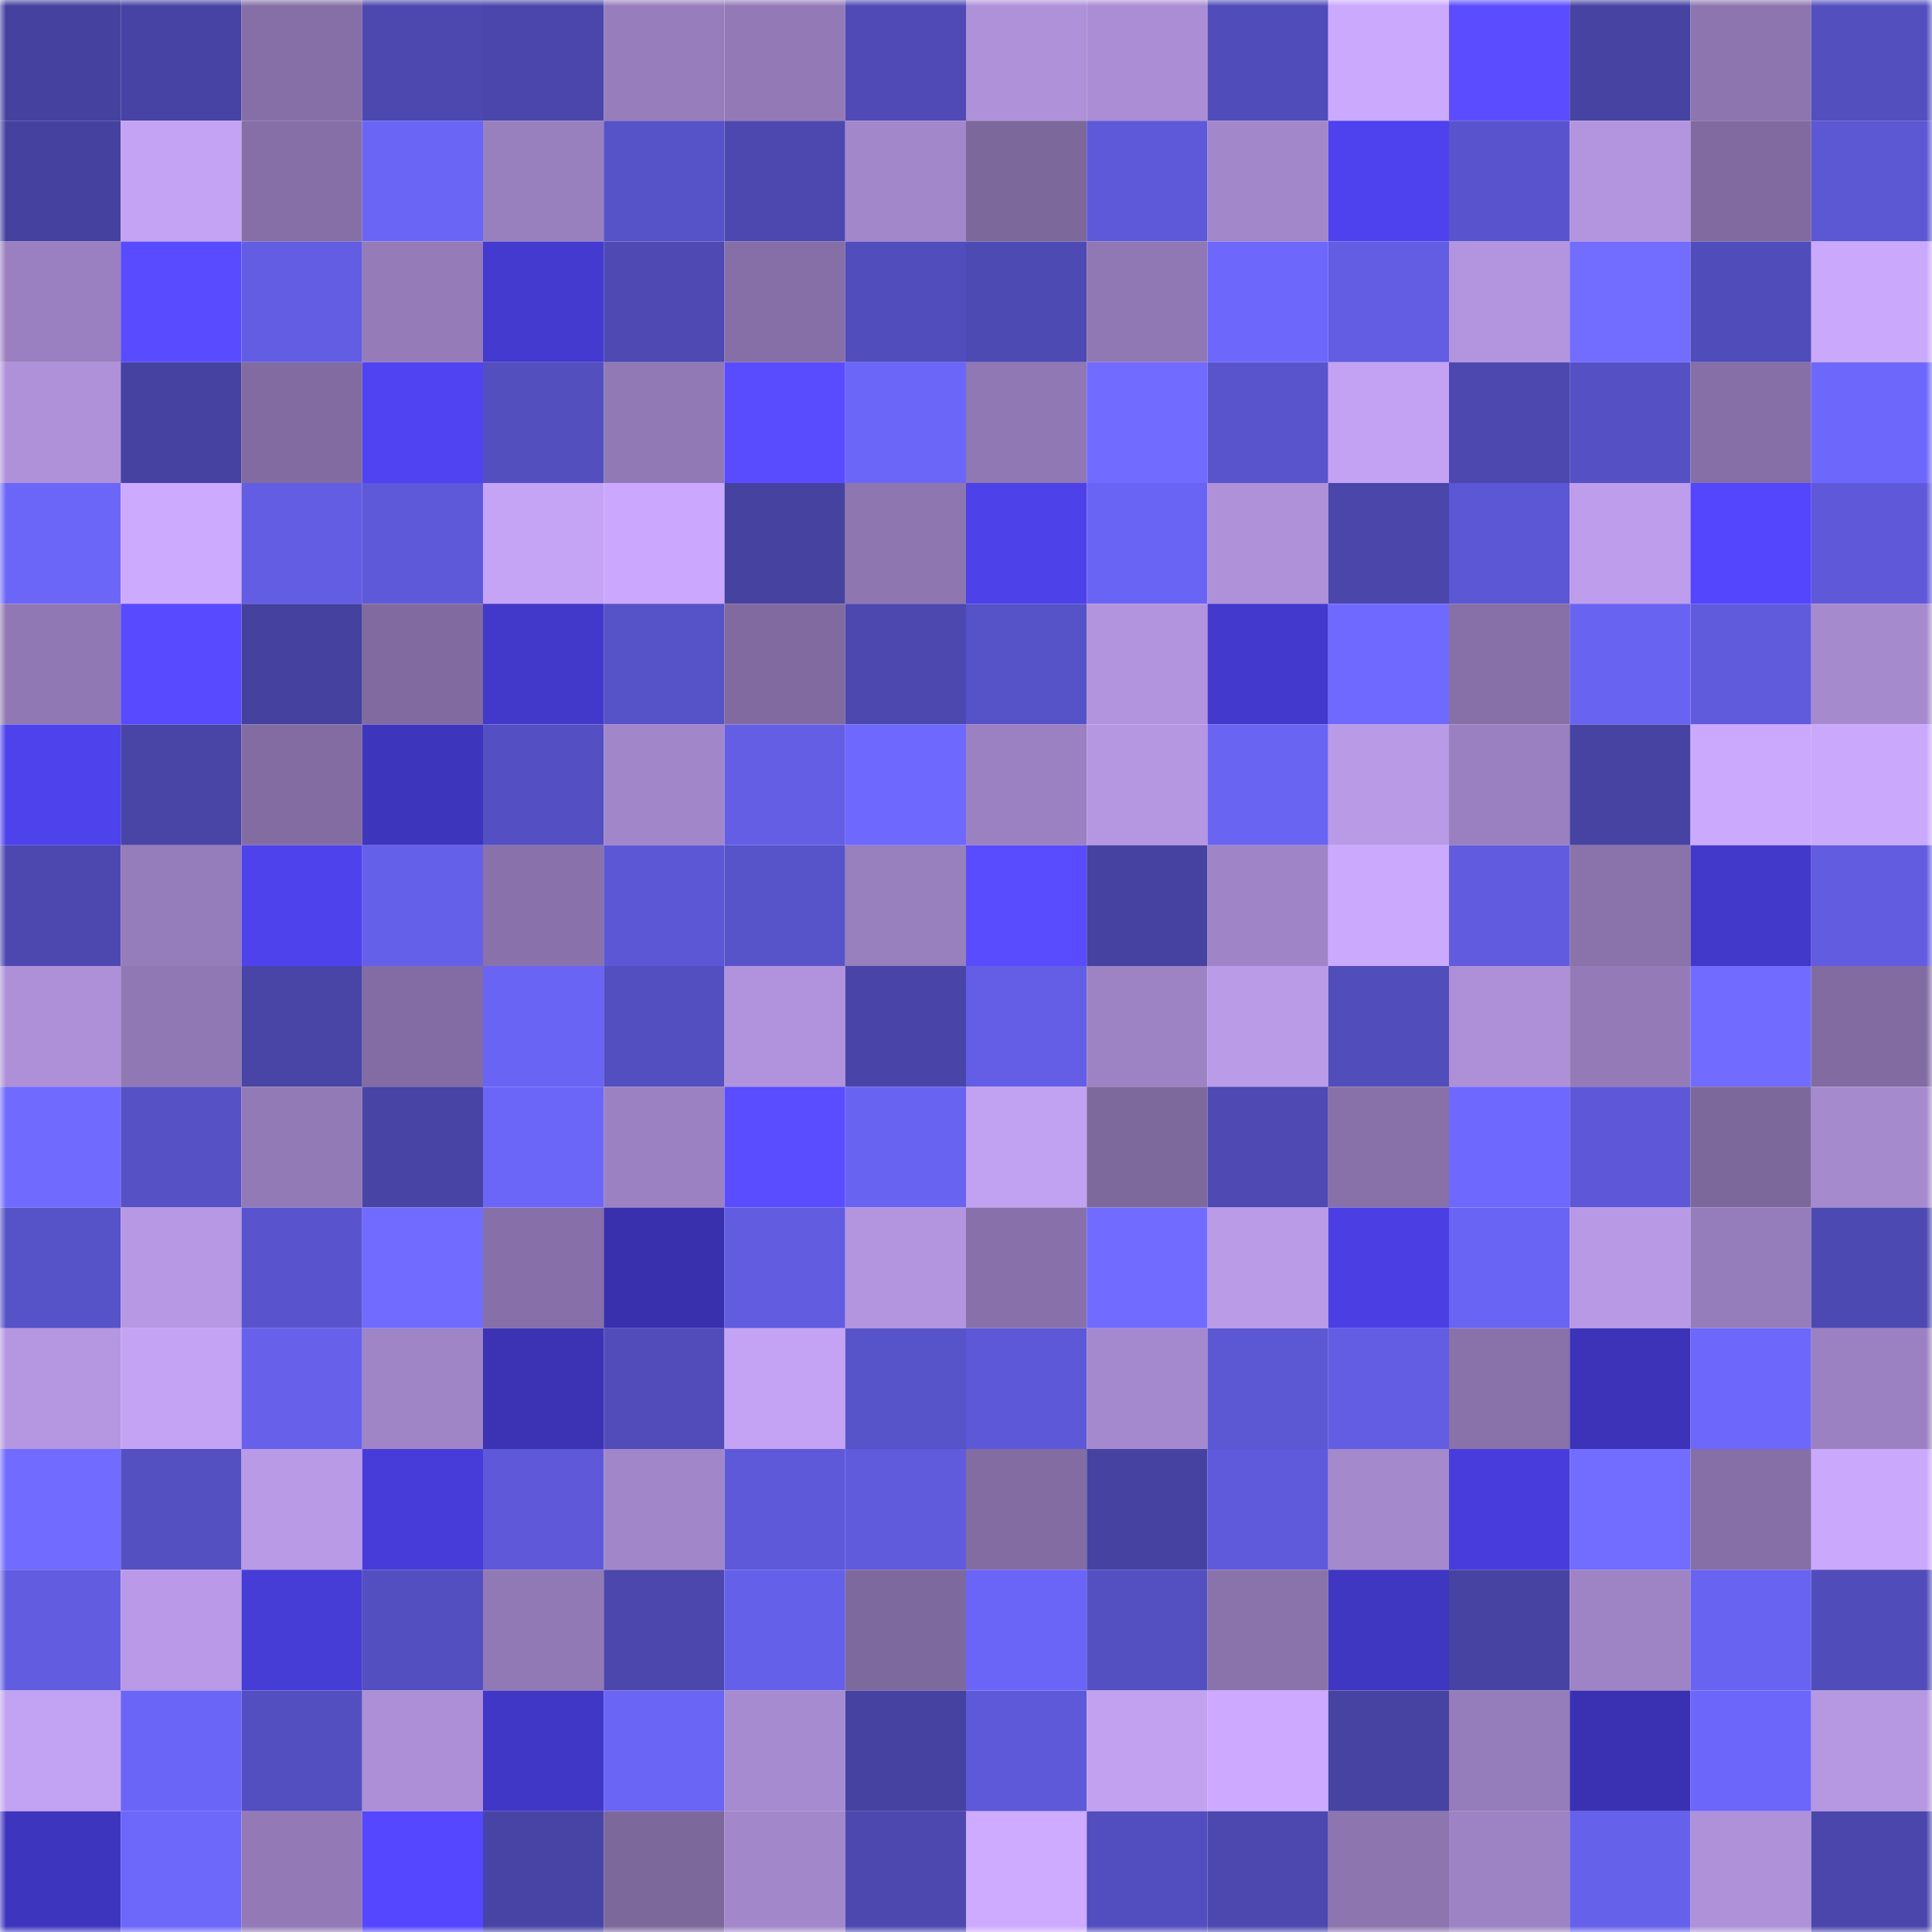 <svg viewBox="0 0 160 160" fill="none" role="img" xmlns="http://www.w3.org/2000/svg" width="240" height="240" name="ethereum%2C0xea4ba4ce14fdd287f380b55419b1c5b6c3f22ab6"><mask id="1682726147" mask-type="alpha" maskUnits="userSpaceOnUse" x="0" y="0" width="160" height="160"><rect width="160" height="160" fill="#FFFFFF"></rect></mask><g mask="url(#1682726147)"><rect x="0" y="0" width="10" height="10" fill="#45419f"></rect><rect x="10" y="0" width="10" height="10" fill="#4743a4"></rect><rect x="20" y="0" width="10" height="10" fill="#856fa6"></rect><rect x="30" y="0" width="10" height="10" fill="#4d48b0"></rect><rect x="40" y="0" width="10" height="10" fill="#4a46ab"></rect><rect x="50" y="0" width="10" height="10" fill="#977dbc"></rect><rect x="60" y="0" width="10" height="10" fill="#937ab7"></rect><rect x="70" y="0" width="10" height="10" fill="#4f4ab5"></rect><rect x="80" y="0" width="10" height="10" fill="#ae91d9"></rect><rect x="90" y="0" width="10" height="10" fill="#aa8dd4"></rect><rect x="100" y="0" width="10" height="10" fill="#504cb9"></rect><rect x="110" y="0" width="10" height="10" fill="#cba9fd"></rect><rect x="120" y="0" width="10" height="10" fill="#5b4dff"></rect><rect x="130" y="0" width="10" height="10" fill="#4643a2"></rect><rect x="140" y="0" width="10" height="10" fill="#8d75b0"></rect><rect x="150" y="0" width="10" height="10" fill="#534fbf"></rect><rect x="0" y="10" width="10" height="10" fill="#45419f"></rect><rect x="10" y="10" width="10" height="10" fill="#c4a3f5"></rect><rect x="20" y="10" width="10" height="10" fill="#866fa7"></rect><rect x="30" y="10" width="10" height="10" fill="#6b65f6"></rect><rect x="40" y="10" width="10" height="10" fill="#987fbe"></rect><rect x="50" y="10" width="10" height="10" fill="#5652c7"></rect><rect x="60" y="10" width="10" height="10" fill="#4c48b0"></rect><rect x="70" y="10" width="10" height="10" fill="#a387cb"></rect><rect x="80" y="10" width="10" height="10" fill="#7d689c"></rect><rect x="90" y="10" width="10" height="10" fill="#5e59d9"></rect><rect x="100" y="10" width="10" height="10" fill="#a387cb"></rect><rect x="110" y="10" width="10" height="10" fill="#4e42ee"></rect><rect x="120" y="10" width="10" height="10" fill="#5954ce"></rect><rect x="130" y="10" width="10" height="10" fill="#b395df"></rect><rect x="140" y="10" width="10" height="10" fill="#806aa0"></rect><rect x="150" y="10" width="10" height="10" fill="#5c57d3"></rect><rect x="0" y="20" width="10" height="10" fill="#9a80c0"></rect><rect x="10" y="20" width="10" height="10" fill="#594bff"></rect><rect x="20" y="20" width="10" height="10" fill="#625de2"></rect><rect x="30" y="20" width="10" height="10" fill="#957cb9"></rect><rect x="40" y="20" width="10" height="10" fill="#443ad0"></rect><rect x="50" y="20" width="10" height="10" fill="#4e49b3"></rect><rect x="60" y="20" width="10" height="10" fill="#856fa6"></rect><rect x="70" y="20" width="10" height="10" fill="#524dbc"></rect><rect x="80" y="20" width="10" height="10" fill="#4e4ab4"></rect><rect x="90" y="20" width="10" height="10" fill="#9078b4"></rect><rect x="100" y="20" width="10" height="10" fill="#6d67fb"></rect><rect x="110" y="20" width="10" height="10" fill="#625de2"></rect><rect x="120" y="20" width="10" height="10" fill="#b395df"></rect><rect x="130" y="20" width="10" height="10" fill="#726cff"></rect><rect x="140" y="20" width="10" height="10" fill="#504cb9"></rect><rect x="150" y="20" width="10" height="10" fill="#caa8fc"></rect><rect x="0" y="30" width="10" height="10" fill="#af91da"></rect><rect x="10" y="30" width="10" height="10" fill="#4642a1"></rect><rect x="20" y="30" width="10" height="10" fill="#816ba1"></rect><rect x="30" y="30" width="10" height="10" fill="#4f43f2"></rect><rect x="40" y="30" width="10" height="10" fill="#534fbf"></rect><rect x="50" y="30" width="10" height="10" fill="#9179b5"></rect><rect x="60" y="30" width="10" height="10" fill="#594cff"></rect><rect x="70" y="30" width="10" height="10" fill="#6c66f8"></rect><rect x="80" y="30" width="10" height="10" fill="#9078b4"></rect><rect x="90" y="30" width="10" height="10" fill="#716bff"></rect><rect x="100" y="30" width="10" height="10" fill="#5954cc"></rect><rect x="110" y="30" width="10" height="10" fill="#c3a2f4"></rect><rect x="120" y="30" width="10" height="10" fill="#4c48af"></rect><rect x="130" y="30" width="10" height="10" fill="#5550c4"></rect><rect x="140" y="30" width="10" height="10" fill="#866fa7"></rect><rect x="150" y="30" width="10" height="10" fill="#6d67fb"></rect><rect x="0" y="40" width="10" height="10" fill="#6c66f8"></rect><rect x="10" y="40" width="10" height="10" fill="#ccaafe"></rect><rect x="20" y="40" width="10" height="10" fill="#625de2"></rect><rect x="30" y="40" width="10" height="10" fill="#5e59d8"></rect><rect x="40" y="40" width="10" height="10" fill="#c5a4f6"></rect><rect x="50" y="40" width="10" height="10" fill="#cba8fd"></rect><rect x="60" y="40" width="10" height="10" fill="#4642a0"></rect><rect x="70" y="40" width="10" height="10" fill="#8e76b1"></rect><rect x="80" y="40" width="10" height="10" fill="#4d41ea"></rect><rect x="90" y="40" width="10" height="10" fill="#6a64f4"></rect><rect x="100" y="40" width="10" height="10" fill="#af91da"></rect><rect x="110" y="40" width="10" height="10" fill="#4a46aa"></rect><rect x="120" y="40" width="10" height="10" fill="#5c57d4"></rect><rect x="130" y="40" width="10" height="10" fill="#be9eec"></rect><rect x="140" y="40" width="10" height="10" fill="#5346fd"></rect><rect x="150" y="40" width="10" height="10" fill="#5f59da"></rect><rect x="0" y="50" width="10" height="10" fill="#9078b4"></rect><rect x="10" y="50" width="10" height="10" fill="#574aff"></rect><rect x="20" y="50" width="10" height="10" fill="#45419f"></rect><rect x="30" y="50" width="10" height="10" fill="#806a9f"></rect><rect x="40" y="50" width="10" height="10" fill="#4238ca"></rect><rect x="50" y="50" width="10" height="10" fill="#5652c7"></rect><rect x="60" y="50" width="10" height="10" fill="#806a9f"></rect><rect x="70" y="50" width="10" height="10" fill="#4c48af"></rect><rect x="80" y="50" width="10" height="10" fill="#5652c7"></rect><rect x="90" y="50" width="10" height="10" fill="#b294de"></rect><rect x="100" y="50" width="10" height="10" fill="#4339cd"></rect><rect x="110" y="50" width="10" height="10" fill="#6f69ff"></rect><rect x="120" y="50" width="10" height="10" fill="#8670a7"></rect><rect x="130" y="50" width="10" height="10" fill="#6963f2"></rect><rect x="140" y="50" width="10" height="10" fill="#605bdd"></rect><rect x="150" y="50" width="10" height="10" fill="#a68ace"></rect><rect x="0" y="60" width="10" height="10" fill="#4d42ec"></rect><rect x="10" y="60" width="10" height="10" fill="#4945a7"></rect><rect x="20" y="60" width="10" height="10" fill="#826ca2"></rect><rect x="30" y="60" width="10" height="10" fill="#3e35bd"></rect><rect x="40" y="60" width="10" height="10" fill="#544fc2"></rect><rect x="50" y="60" width="10" height="10" fill="#a186c9"></rect><rect x="60" y="60" width="10" height="10" fill="#635ee4"></rect><rect x="70" y="60" width="10" height="10" fill="#6e68ff"></rect><rect x="80" y="60" width="10" height="10" fill="#9c81c2"></rect><rect x="90" y="60" width="10" height="10" fill="#b496e1"></rect><rect x="100" y="60" width="10" height="10" fill="#6a64f3"></rect><rect x="110" y="60" width="10" height="10" fill="#b99ae7"></rect><rect x="120" y="60" width="10" height="10" fill="#9a80c0"></rect><rect x="130" y="60" width="10" height="10" fill="#4643a2"></rect><rect x="140" y="60" width="10" height="10" fill="#cba9fd"></rect><rect x="150" y="60" width="10" height="10" fill="#caa8fc"></rect><rect x="0" y="70" width="10" height="10" fill="#4d48b0"></rect><rect x="10" y="70" width="10" height="10" fill="#957cba"></rect><rect x="20" y="70" width="10" height="10" fill="#4e42ed"></rect><rect x="30" y="70" width="10" height="10" fill="#6560e9"></rect><rect x="40" y="70" width="10" height="10" fill="#8972ab"></rect><rect x="50" y="70" width="10" height="10" fill="#5c57d4"></rect><rect x="60" y="70" width="10" height="10" fill="#5753c9"></rect><rect x="70" y="70" width="10" height="10" fill="#987fbe"></rect><rect x="80" y="70" width="10" height="10" fill="#594cff"></rect><rect x="90" y="70" width="10" height="10" fill="#4642a1"></rect><rect x="100" y="70" width="10" height="10" fill="#9f84c7"></rect><rect x="110" y="70" width="10" height="10" fill="#cba9fd"></rect><rect x="120" y="70" width="10" height="10" fill="#615cdf"></rect><rect x="130" y="70" width="10" height="10" fill="#8a72ab"></rect><rect x="140" y="70" width="10" height="10" fill="#4238ca"></rect><rect x="150" y="70" width="10" height="10" fill="#625ce1"></rect><rect x="0" y="80" width="10" height="10" fill="#ad90d8"></rect><rect x="10" y="80" width="10" height="10" fill="#9078b4"></rect><rect x="20" y="80" width="10" height="10" fill="#4945a7"></rect><rect x="30" y="80" width="10" height="10" fill="#826ca3"></rect><rect x="40" y="80" width="10" height="10" fill="#6964f3"></rect><rect x="50" y="80" width="10" height="10" fill="#534fc0"></rect><rect x="60" y="80" width="10" height="10" fill="#b193dd"></rect><rect x="70" y="80" width="10" height="10" fill="#4945a8"></rect><rect x="80" y="80" width="10" height="10" fill="#635ee5"></rect><rect x="90" y="80" width="10" height="10" fill="#9d83c4"></rect><rect x="100" y="80" width="10" height="10" fill="#ba9be8"></rect><rect x="110" y="80" width="10" height="10" fill="#514dba"></rect><rect x="120" y="80" width="10" height="10" fill="#ad90d7"></rect><rect x="130" y="80" width="10" height="10" fill="#947bb8"></rect><rect x="140" y="80" width="10" height="10" fill="#716bff"></rect><rect x="150" y="80" width="10" height="10" fill="#816ba1"></rect><rect x="0" y="90" width="10" height="10" fill="#706aff"></rect><rect x="10" y="90" width="10" height="10" fill="#5651c5"></rect><rect x="20" y="90" width="10" height="10" fill="#927ab6"></rect><rect x="30" y="90" width="10" height="10" fill="#4844a6"></rect><rect x="40" y="90" width="10" height="10" fill="#6b66f8"></rect><rect x="50" y="90" width="10" height="10" fill="#9c81c2"></rect><rect x="60" y="90" width="10" height="10" fill="#5a4cff"></rect><rect x="70" y="90" width="10" height="10" fill="#6963f1"></rect><rect x="80" y="90" width="10" height="10" fill="#c1a1f1"></rect><rect x="90" y="90" width="10" height="10" fill="#7e699d"></rect><rect x="100" y="90" width="10" height="10" fill="#4e49b3"></rect><rect x="110" y="90" width="10" height="10" fill="#8871a9"></rect><rect x="120" y="90" width="10" height="10" fill="#6e68fe"></rect><rect x="130" y="90" width="10" height="10" fill="#5e58d8"></rect><rect x="140" y="90" width="10" height="10" fill="#7d689c"></rect><rect x="150" y="90" width="10" height="10" fill="#a68ace"></rect><rect x="0" y="100" width="10" height="10" fill="#5652c7"></rect><rect x="10" y="100" width="10" height="10" fill="#b798e4"></rect><rect x="20" y="100" width="10" height="10" fill="#5954ce"></rect><rect x="30" y="100" width="10" height="10" fill="#716bff"></rect><rect x="40" y="100" width="10" height="10" fill="#8770a9"></rect><rect x="50" y="100" width="10" height="10" fill="#3930ae"></rect><rect x="60" y="100" width="10" height="10" fill="#625ce1"></rect><rect x="70" y="100" width="10" height="10" fill="#b394df"></rect><rect x="80" y="100" width="10" height="10" fill="#8871aa"></rect><rect x="90" y="100" width="10" height="10" fill="#716bff"></rect><rect x="100" y="100" width="10" height="10" fill="#ba9be8"></rect><rect x="110" y="100" width="10" height="10" fill="#4b3fe4"></rect><rect x="120" y="100" width="10" height="10" fill="#6964f3"></rect><rect x="130" y="100" width="10" height="10" fill="#b899e6"></rect><rect x="140" y="100" width="10" height="10" fill="#957cba"></rect><rect x="150" y="100" width="10" height="10" fill="#4d49b2"></rect><rect x="0" y="110" width="10" height="10" fill="#b496e1"></rect><rect x="10" y="110" width="10" height="10" fill="#c4a3f5"></rect><rect x="20" y="110" width="10" height="10" fill="#6660eb"></rect><rect x="30" y="110" width="10" height="10" fill="#9f84c6"></rect><rect x="40" y="110" width="10" height="10" fill="#3b32b4"></rect><rect x="50" y="110" width="10" height="10" fill="#514cba"></rect><rect x="60" y="110" width="10" height="10" fill="#c4a3f4"></rect><rect x="70" y="110" width="10" height="10" fill="#5753c9"></rect><rect x="80" y="110" width="10" height="10" fill="#5d58d7"></rect><rect x="90" y="110" width="10" height="10" fill="#a589ce"></rect><rect x="100" y="110" width="10" height="10" fill="#5c57d3"></rect><rect x="110" y="110" width="10" height="10" fill="#625de2"></rect><rect x="120" y="110" width="10" height="10" fill="#8972aa"></rect><rect x="130" y="110" width="10" height="10" fill="#3c33b9"></rect><rect x="140" y="110" width="10" height="10" fill="#6d67fc"></rect><rect x="150" y="110" width="10" height="10" fill="#9b81c1"></rect><rect x="0" y="120" width="10" height="10" fill="#716bff"></rect><rect x="10" y="120" width="10" height="10" fill="#5450c2"></rect><rect x="20" y="120" width="10" height="10" fill="#b99ae7"></rect><rect x="30" y="120" width="10" height="10" fill="#473cd9"></rect><rect x="40" y="120" width="10" height="10" fill="#5f59da"></rect><rect x="50" y="120" width="10" height="10" fill="#a186c9"></rect><rect x="60" y="120" width="10" height="10" fill="#5e59d8"></rect><rect x="70" y="120" width="10" height="10" fill="#605bdd"></rect><rect x="80" y="120" width="10" height="10" fill="#826ca2"></rect><rect x="90" y="120" width="10" height="10" fill="#4642a1"></rect><rect x="100" y="120" width="10" height="10" fill="#5f5adc"></rect><rect x="110" y="120" width="10" height="10" fill="#a489cd"></rect><rect x="120" y="120" width="10" height="10" fill="#483ddc"></rect><rect x="130" y="120" width="10" height="10" fill="#726cff"></rect><rect x="140" y="120" width="10" height="10" fill="#856fa6"></rect><rect x="150" y="120" width="10" height="10" fill="#caa8fc"></rect><rect x="0" y="130" width="10" height="10" fill="#625ce1"></rect><rect x="10" y="130" width="10" height="10" fill="#ba9ae8"></rect><rect x="20" y="130" width="10" height="10" fill="#463cd6"></rect><rect x="30" y="130" width="10" height="10" fill="#544fc1"></rect><rect x="40" y="130" width="10" height="10" fill="#9179b5"></rect><rect x="50" y="130" width="10" height="10" fill="#4b47ac"></rect><rect x="60" y="130" width="10" height="10" fill="#6560ea"></rect><rect x="70" y="130" width="10" height="10" fill="#7e699e"></rect><rect x="80" y="130" width="10" height="10" fill="#6b65f7"></rect><rect x="90" y="130" width="10" height="10" fill="#5450c2"></rect><rect x="100" y="130" width="10" height="10" fill="#8a72ab"></rect><rect x="110" y="130" width="10" height="10" fill="#3f36c1"></rect><rect x="120" y="130" width="10" height="10" fill="#4743a3"></rect><rect x="130" y="130" width="10" height="10" fill="#9e84c5"></rect><rect x="140" y="130" width="10" height="10" fill="#6863f0"></rect><rect x="150" y="130" width="10" height="10" fill="#504cb9"></rect><rect x="0" y="140" width="10" height="10" fill="#c2a2f3"></rect><rect x="10" y="140" width="10" height="10" fill="#6b65f7"></rect><rect x="20" y="140" width="10" height="10" fill="#544fc1"></rect><rect x="30" y="140" width="10" height="10" fill="#ac8fd7"></rect><rect x="40" y="140" width="10" height="10" fill="#4137c6"></rect><rect x="50" y="140" width="10" height="10" fill="#6b65f5"></rect><rect x="60" y="140" width="10" height="10" fill="#a78bd0"></rect><rect x="70" y="140" width="10" height="10" fill="#4642a1"></rect><rect x="80" y="140" width="10" height="10" fill="#5e59d8"></rect><rect x="90" y="140" width="10" height="10" fill="#c2a1f1"></rect><rect x="100" y="140" width="10" height="10" fill="#cdaaff"></rect><rect x="110" y="140" width="10" height="10" fill="#4743a3"></rect><rect x="120" y="140" width="10" height="10" fill="#957cba"></rect><rect x="130" y="140" width="10" height="10" fill="#3a31b2"></rect><rect x="140" y="140" width="10" height="10" fill="#6c66fa"></rect><rect x="150" y="140" width="10" height="10" fill="#b597e2"></rect><rect x="0" y="150" width="10" height="10" fill="#3e35be"></rect><rect x="10" y="150" width="10" height="10" fill="#6d67fa"></rect><rect x="20" y="150" width="10" height="10" fill="#937ab7"></rect><rect x="30" y="150" width="10" height="10" fill="#5447ff"></rect><rect x="40" y="150" width="10" height="10" fill="#4844a5"></rect><rect x="50" y="150" width="10" height="10" fill="#7d689b"></rect><rect x="60" y="150" width="10" height="10" fill="#a287ca"></rect><rect x="70" y="150" width="10" height="10" fill="#4c48af"></rect><rect x="80" y="150" width="10" height="10" fill="#ceabff"></rect><rect x="90" y="150" width="10" height="10" fill="#534ebf"></rect><rect x="100" y="150" width="10" height="10" fill="#4c48af"></rect><rect x="110" y="150" width="10" height="10" fill="#8d75b0"></rect><rect x="120" y="150" width="10" height="10" fill="#9d83c4"></rect><rect x="130" y="150" width="10" height="10" fill="#6661eb"></rect><rect x="140" y="150" width="10" height="10" fill="#ae91d9"></rect><rect x="150" y="150" width="10" height="10" fill="#4a46ab"></rect></g></svg>